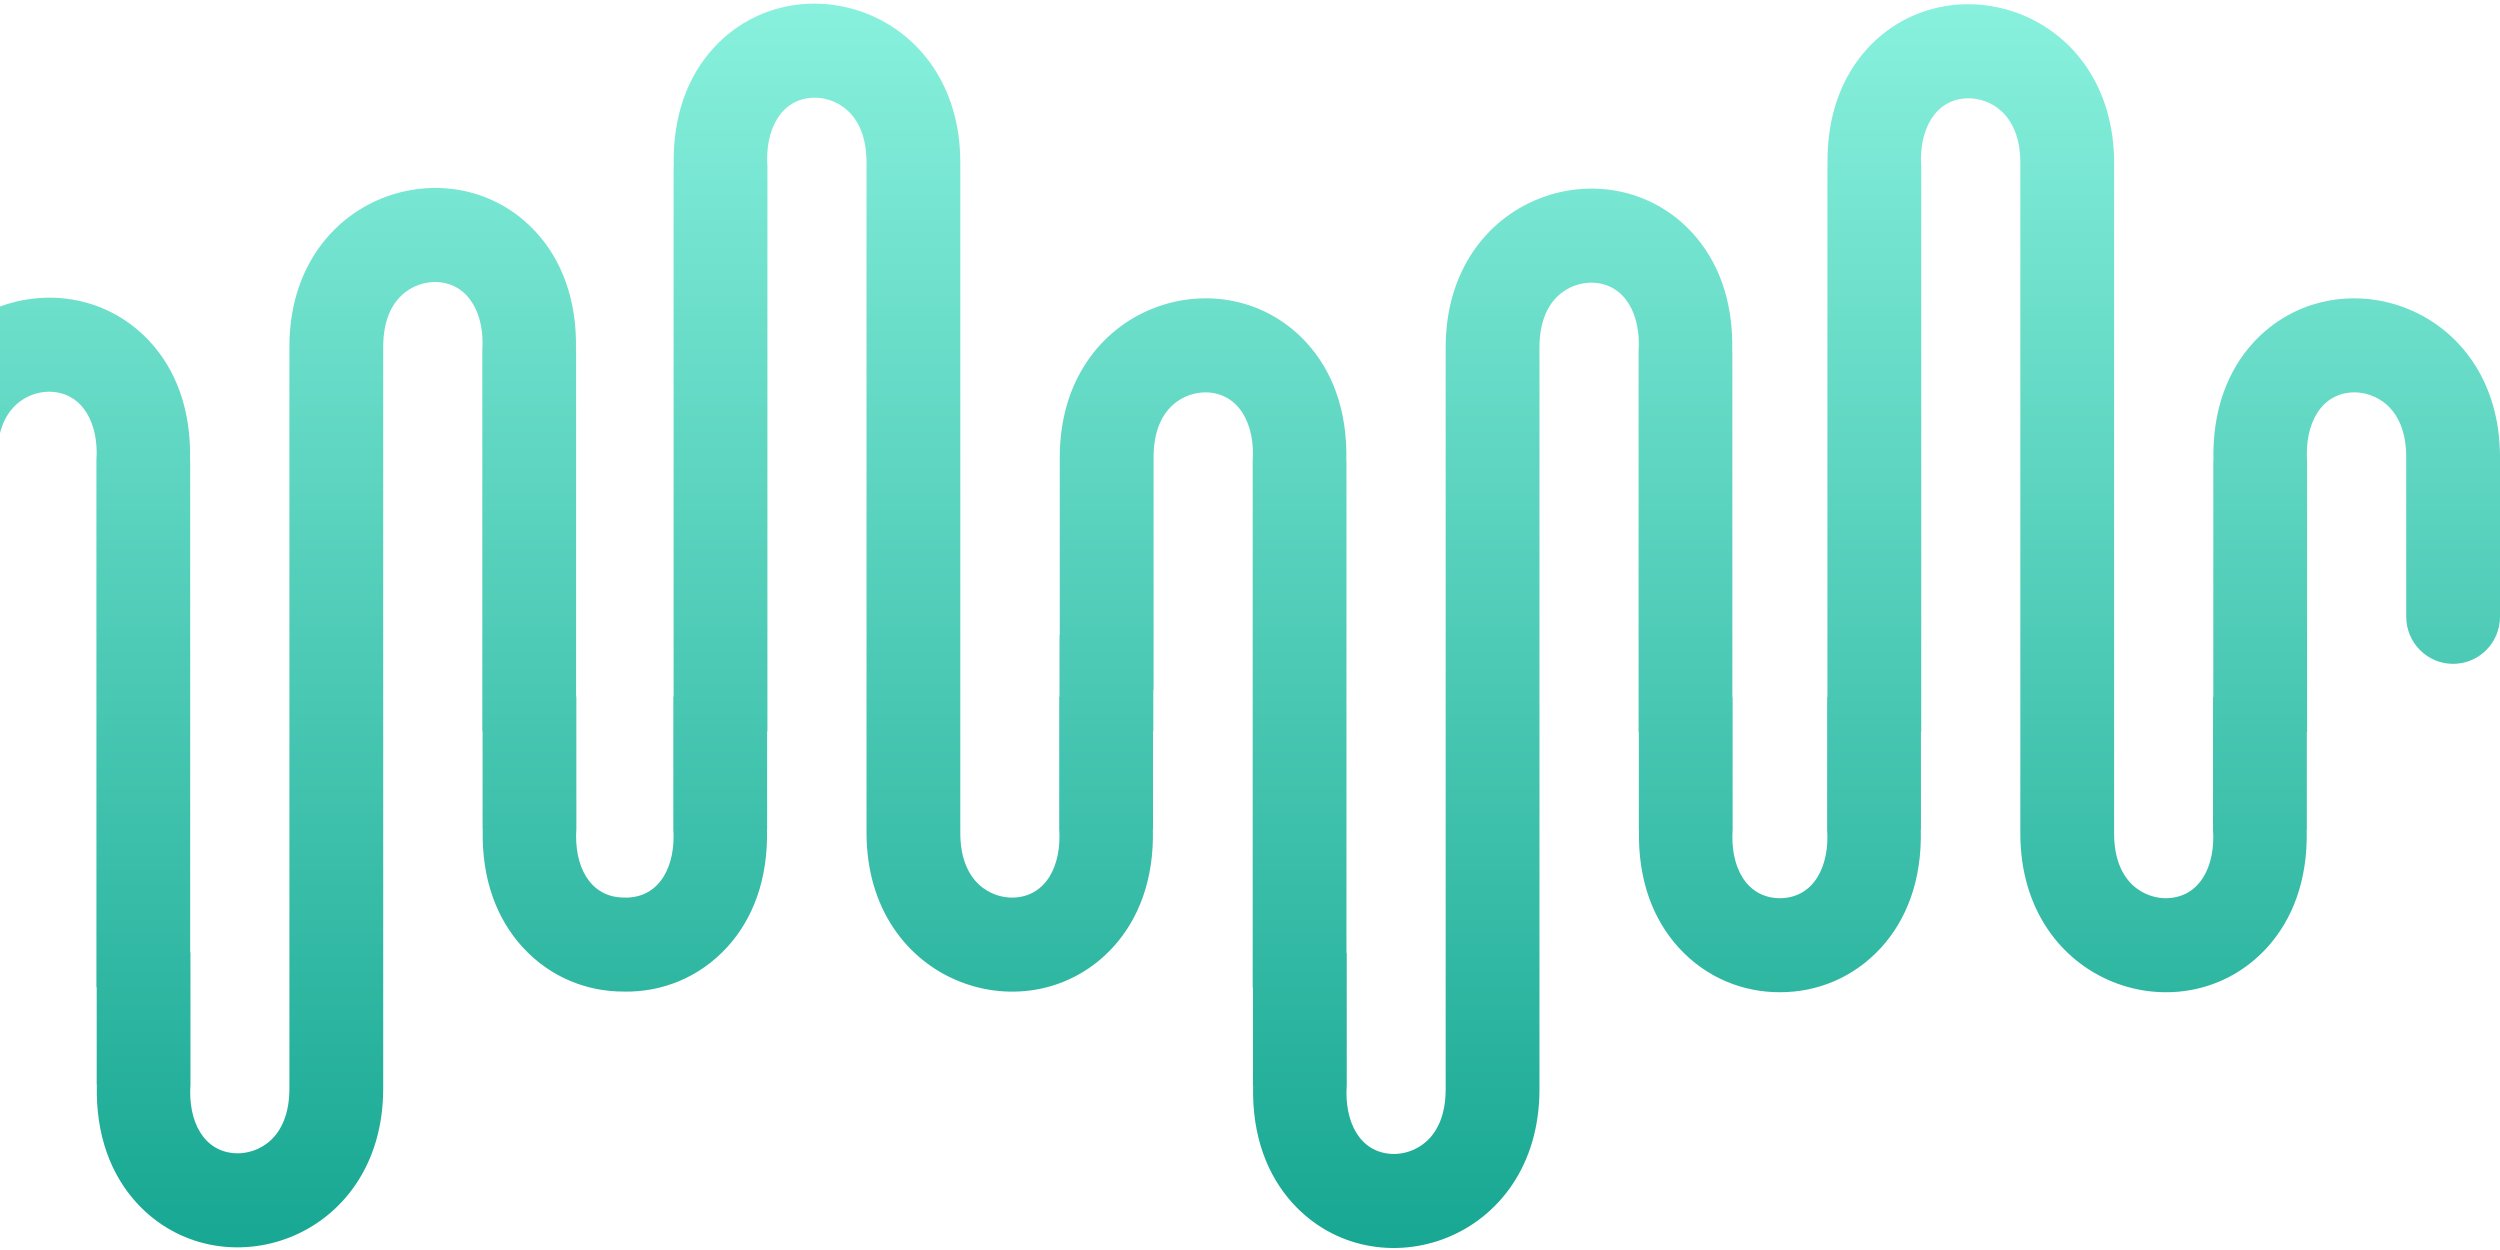 <svg width="524" height="262" viewBox="0 0 524 262" fill="none" xmlns="http://www.w3.org/2000/svg">
<path d="M-10.391 237.646C-4.961 237.646 -0.563 233.221 -0.563 227.766L-0.563 95.686C-0.563 84.929 6.263 81.976 10.563 82.107C17.405 82.327 20.747 88.873 20.209 96.499L20.209 206.911L20.268 206.911L20.268 227.34L20.299 227.34C20.024 238.143 23.406 246.375 28.611 252.085C45.926 271.082 80.32 260.205 80.32 228.154L80.32 72.689C80.32 61.936 87.137 58.983 91.445 59.11C98.287 59.331 101.632 65.876 101.092 73.502L101.092 153.304L101.15 153.304L101.15 173.733L101.181 173.733C100.906 184.536 104.289 192.768 109.493 198.478C115.337 204.89 123.127 207.893 130.88 207.834L130.88 207.843C138.694 207.952 146.558 204.949 152.449 198.487C157.653 192.777 161.032 184.545 160.761 173.742L160.791 173.742L160.791 153.314L160.85 153.314L160.85 34.868C160.31 27.242 163.655 20.697 170.496 20.476C174.805 20.349 181.622 23.302 181.622 34.055L181.622 174.556C181.622 206.607 216.016 217.484 233.331 198.487C238.536 192.777 241.915 184.545 241.643 173.742L241.674 173.742L241.674 153.314L241.733 153.314L241.733 144.545L241.791 144.545L241.791 95.822C241.791 85.066 248.618 82.113 252.917 82.243C259.759 82.464 263.101 89.01 262.563 96.636L262.563 207.048L262.622 207.048L262.622 227.477L262.653 227.477C262.378 238.28 265.76 246.511 270.965 252.222C288.28 271.219 322.674 260.342 322.674 228.29L322.674 72.826C322.674 62.072 329.491 59.12 333.8 59.247C340.641 59.467 343.986 66.013 343.446 73.639L343.446 153.441L343.505 153.441L343.505 173.87L343.535 173.87C343.261 184.673 346.643 192.904 351.847 198.615C357.648 204.98 365.367 207.986 373.067 207.97C380.768 207.986 388.486 204.98 394.287 198.615C399.492 192.904 402.871 184.673 402.599 173.87L402.63 173.87L402.63 153.441L402.689 153.441L402.689 34.996C402.148 27.369 405.493 20.824 412.335 20.603C416.644 20.476 423.461 23.429 423.461 34.182L423.461 174.683C423.461 206.735 457.854 217.612 475.17 198.615C480.374 192.904 483.753 184.673 483.482 173.87L483.512 173.87L483.512 153.441L483.571 153.441L483.571 96.636C483.034 89.01 486.376 82.464 493.217 82.243C497.517 82.11 504.343 85.066 504.343 95.822L504.343 129.261C504.343 134.72 508.745 139.145 514.172 139.145C519.602 139.145 524 134.72 524 129.264L524 95.825C524 63.672 489.48 52.977 472.257 71.854C467.049 77.564 463.664 85.805 463.939 96.636L463.908 96.636L463.908 146.147L463.849 146.147L463.849 173.87C464.387 181.493 461.131 188.042 454.222 188.262C449.922 188.396 443.117 185.43 443.117 174.683L443.117 34.182C443.117 2.028 408.597 -8.666 391.374 10.21C386.167 15.921 382.781 24.162 383.056 34.993L383.025 34.993L383.025 146.144L382.967 146.144L382.967 173.867C383.504 181.49 380.249 188.038 373.339 188.259C373.293 188.259 373.246 188.259 373.203 188.259C373.157 188.259 373.11 188.259 373.064 188.259C373.018 188.259 372.971 188.259 372.925 188.259C372.879 188.259 372.832 188.259 372.789 188.259C365.88 188.038 362.621 181.49 363.162 173.867L363.162 146.144L363.103 146.144L363.103 73.636L363.072 73.636C363.347 62.805 359.965 54.561 354.754 48.854C337.531 29.978 303.011 40.669 303.011 72.826L303.011 228.29C303.011 239.034 296.206 242 291.907 241.869C284.997 241.649 281.738 235.1 282.279 227.477L282.279 199.754L282.22 199.754L282.22 96.633L282.189 96.633C282.464 85.802 279.082 77.558 273.871 71.85C256.648 52.974 222.128 63.665 222.128 95.822L222.128 133.09L222.07 133.09L222.07 146.023L222.011 146.023L222.011 173.746C222.548 181.369 219.293 187.917 212.383 188.138C208.084 188.271 201.279 185.306 201.279 174.559L201.279 34.058C201.279 1.904 166.759 -8.79 149.536 10.086C144.328 15.797 140.943 24.038 141.218 34.868L141.187 34.868L141.187 146.02L141.128 146.02L141.128 173.742C141.666 181.366 138.41 187.914 131.501 188.135C131.355 188.141 131.207 188.141 131.059 188.135L131.059 188.119C130.846 188.129 130.639 188.129 130.435 188.119C123.525 187.899 120.267 181.35 120.807 173.727L120.807 146.004L120.749 146.004L120.749 73.496L120.718 73.496C120.993 62.666 117.61 54.421 112.4 48.714C95.177 29.838 60.657 40.529 60.657 72.686L60.657 228.154C60.657 238.901 53.852 241.863 49.553 241.732C42.643 241.512 39.384 234.963 39.922 227.34L39.922 199.618L39.863 199.618L39.863 96.496L39.832 96.496C40.107 85.665 36.725 77.421 31.514 71.714C14.291 52.838 -20.229 63.529 -20.229 95.686L-20.229 227.766C-20.229 233.224 -15.828 237.646 -10.401 237.646L-10.391 237.646Z" fill="url(#paint0_linear_1042_19975)"/>
<defs>
<linearGradient id="paint0_linear_1042_19975" x1="251.885" y1="261.583" x2="251.886" y2="0.766" gradientUnits="userSpaceOnUse">
<stop stop-color="#17A792"/>
<stop offset="1" stop-color="#88F1DD"/>
</linearGradient>
</defs>
</svg>
